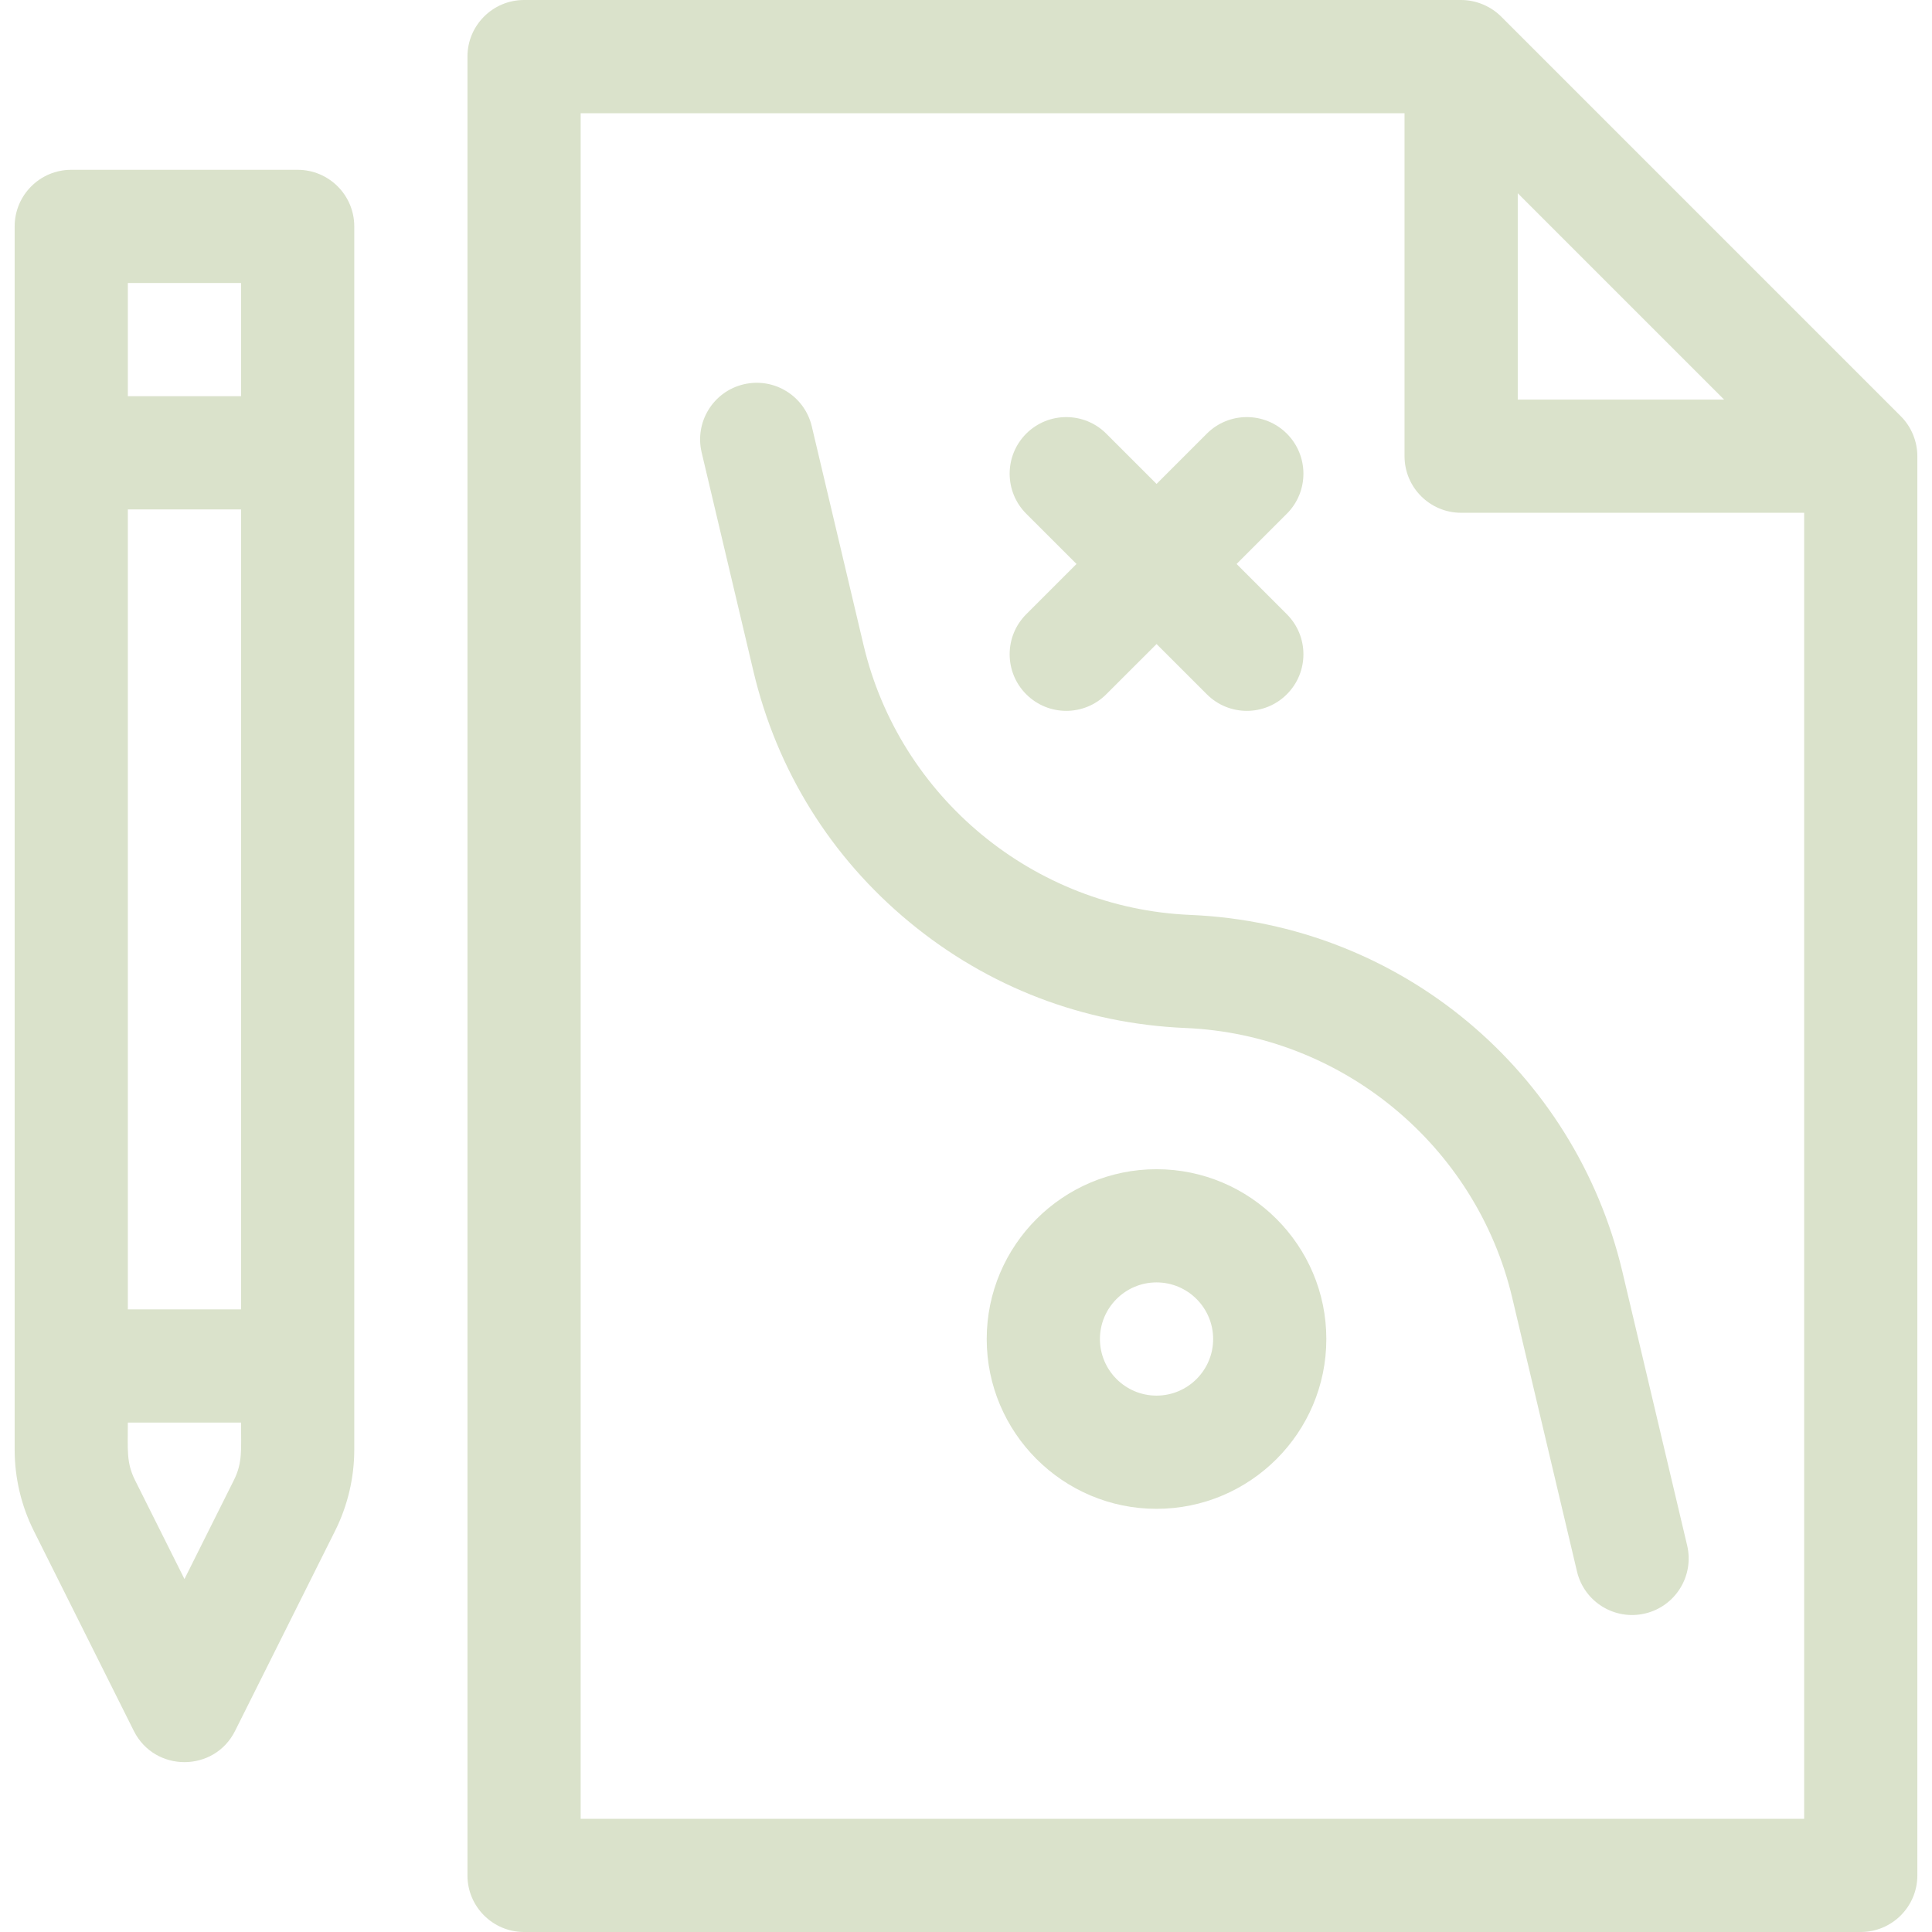 <svg width="65" height="65" viewBox="0 0 65 65" fill="none" xmlns="http://www.w3.org/2000/svg">
<g clip-path="url(#clip0_4_146)">
<path d="M64.507 63.096V15.347C64.507 14.859 64.313 14.36 63.938 13.991L50.505 0.558C50.166 0.219 49.674 0 49.158 0H17.631C16.58 0 15.727 0.853 15.727 1.904V63.096C15.727 64.147 16.58 65 17.631 65H62.603C63.654 65 64.507 64.147 64.507 63.096ZM51.063 6.501L58.005 13.443H51.063V6.501ZM60.699 61.191H19.536V3.809H47.254V15.347C47.254 16.399 48.107 17.252 49.158 17.252H60.699V61.191Z" fill="#DAE2CB"/>
<path d="M29.054 21.706L27.312 14.345C27.07 13.321 26.044 12.688 25.02 12.93C23.997 13.172 23.364 14.198 23.606 15.222L25.348 22.583C26.138 25.922 27.954 28.842 30.6 31.026C33.246 33.211 36.457 34.442 39.886 34.586C45.145 34.807 49.665 38.539 50.877 43.661L53.056 52.87C53.298 53.895 54.326 54.526 55.348 54.284C56.371 54.042 57.005 53.016 56.762 51.993L54.583 42.784C52.99 36.054 47.126 31.078 40.045 30.781C34.786 30.56 30.266 26.828 29.054 21.706Z" fill="#DAE2CB"/>
<path d="M38.91 39.337C35.76 39.337 33.197 41.9 33.197 45.05C33.197 48.2 35.76 50.763 38.91 50.763C42.06 50.763 44.623 48.2 44.623 45.05C44.623 41.9 42.061 39.337 38.91 39.337ZM38.91 46.954C37.86 46.954 37.006 46.1 37.006 45.05C37.006 44 37.86 43.145 38.91 43.145C39.96 43.145 40.815 44 40.815 45.05C40.815 46.1 39.961 46.954 38.91 46.954Z" fill="#DAE2CB"/>
<path d="M34.526 23.358C35.27 24.102 36.476 24.102 37.219 23.358L38.911 21.668L40.602 23.358C41.345 24.102 42.551 24.102 43.295 23.358C44.038 22.615 44.038 21.409 43.295 20.666L41.604 18.974L43.295 17.283C44.038 16.54 44.038 15.334 43.295 14.59C42.551 13.847 41.345 13.847 40.602 14.59L38.911 16.281L37.219 14.59C36.476 13.847 35.27 13.847 34.526 14.59C33.783 15.334 33.783 16.54 34.526 17.283L36.218 18.974L34.526 20.666C33.783 21.409 33.783 22.615 34.526 23.358Z" fill="#DAE2CB"/>
<path d="M11.919 7.617C11.919 6.566 11.066 5.713 10.014 5.713H2.397C1.345 5.713 0.493 6.566 0.493 7.617V48.775C0.493 49.717 0.715 50.661 1.137 51.503L4.502 58.234C5.203 59.635 7.208 59.636 7.909 58.234L11.274 51.503C11.696 50.66 11.919 49.717 11.919 48.775V7.617ZM7.868 49.8L6.206 53.125L4.543 49.8C4.247 49.208 4.301 48.786 4.301 47.861H8.11C8.11 48.781 8.164 49.208 7.868 49.8ZM8.11 44.052H4.301V17.139H8.11V44.052ZM8.11 13.33H4.301V9.521H8.11V13.33Z" fill="#DAE2CB"/>
</g>
<defs>
<clipPath id="clip0_4_146">
<rect width="65" height="65" fill="white"/>
</clipPath>
</defs>
</svg>
